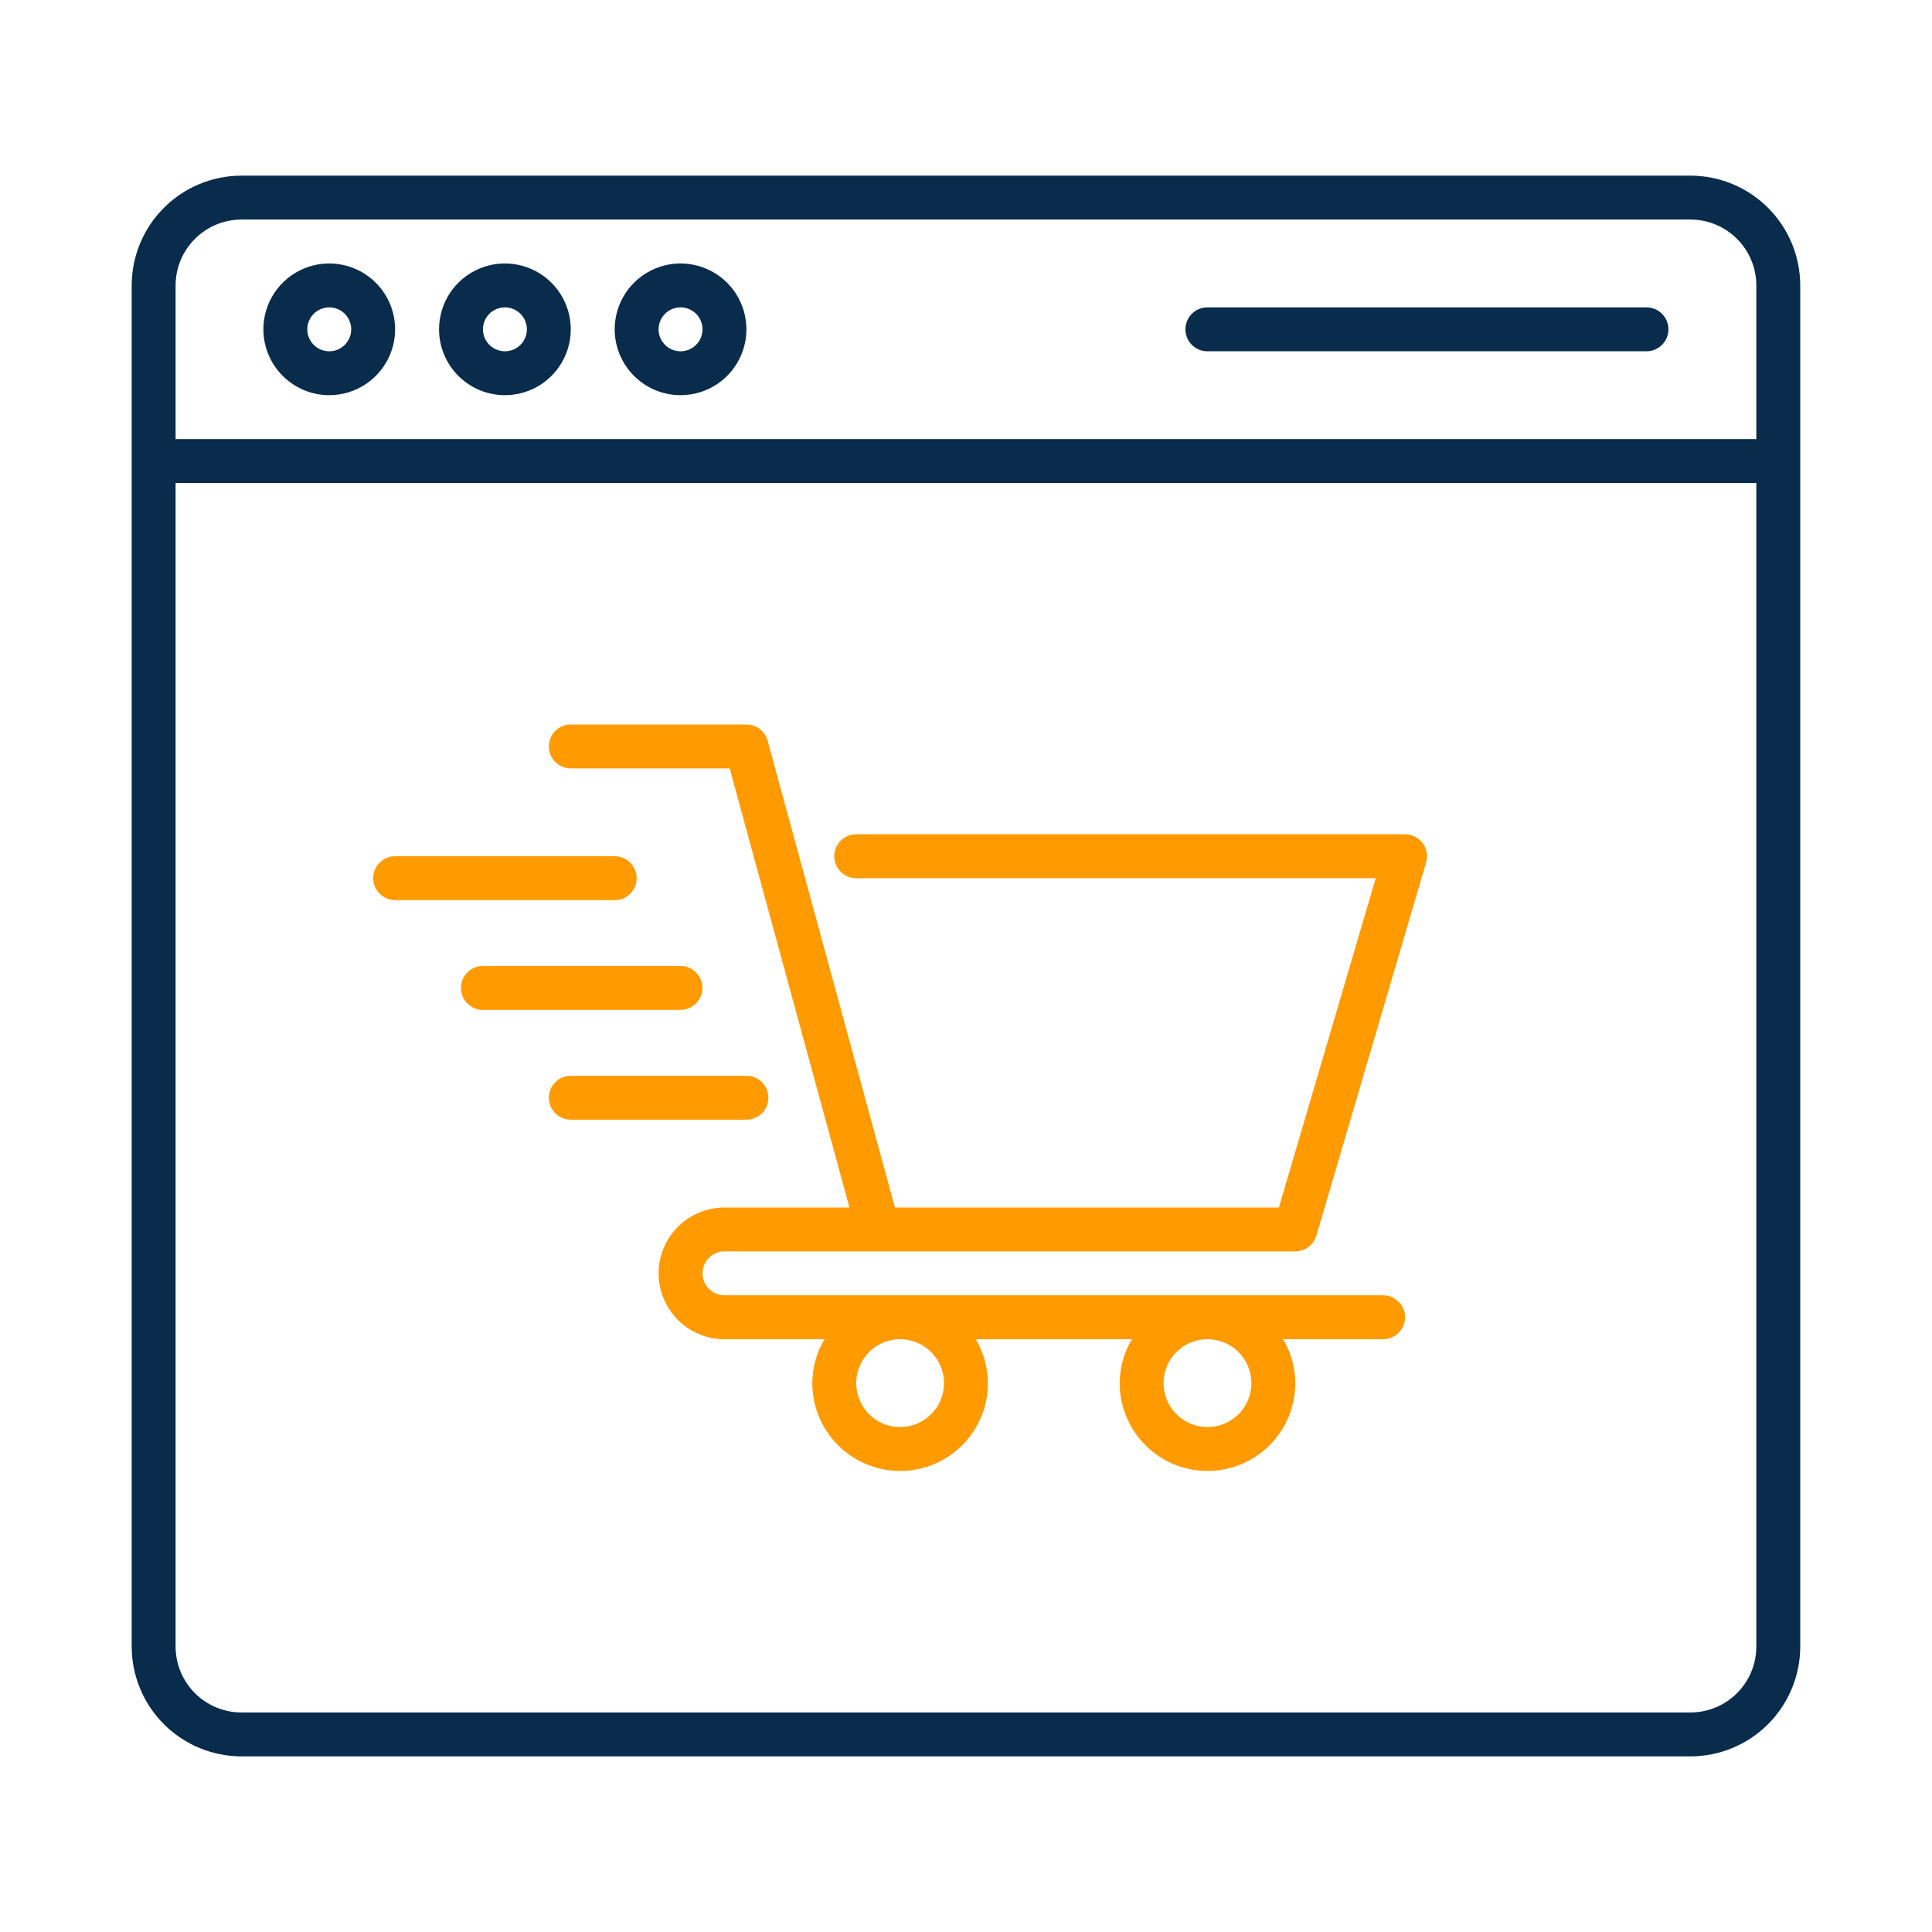 <svg xmlns="http://www.w3.org/2000/svg" width="80" height="80" viewBox="0 0 80 80" fill="none"><path d="M69.999 7.273H9.999C8.793 7.274 7.638 7.754 6.786 8.606C5.934 9.458 5.455 10.613 5.453 11.818V68.182C5.455 69.387 5.934 70.543 6.786 71.395C7.638 72.247 8.793 72.726 9.999 72.728H69.999C71.204 72.726 72.359 72.247 73.211 71.395C74.063 70.543 74.543 69.387 74.544 68.182V11.818C74.543 10.613 74.063 9.458 73.211 8.606C72.359 7.754 71.204 7.274 69.999 7.273ZM9.999 9.091H69.999C70.722 9.092 71.415 9.38 71.926 9.891C72.438 10.402 72.725 11.095 72.726 11.818V18.182H7.271V11.818C7.272 11.095 7.56 10.402 8.071 9.891C8.582 9.38 9.276 9.092 9.999 9.091ZM69.999 70.909H9.999C9.276 70.909 8.582 70.621 8.071 70.11C7.56 69.598 7.272 68.905 7.271 68.182V20H72.726V68.182C72.725 68.905 72.438 69.598 71.926 70.11C71.415 70.621 70.722 70.909 69.999 70.909Z" fill="#092C4C"></path><path d="M13.633 16.364C14.173 16.364 14.7 16.204 15.149 15.904C15.597 15.604 15.947 15.178 16.153 14.68C16.36 14.182 16.414 13.633 16.308 13.104C16.203 12.575 15.943 12.089 15.562 11.708C15.181 11.327 14.695 11.067 14.166 10.962C13.636 10.856 13.088 10.91 12.59 11.117C12.091 11.323 11.666 11.673 11.366 12.121C11.066 12.57 10.906 13.097 10.906 13.636C10.907 14.36 11.195 15.053 11.706 15.564C12.217 16.075 12.91 16.363 13.633 16.364ZM13.633 12.727C13.813 12.727 13.989 12.781 14.139 12.881C14.288 12.98 14.405 13.122 14.473 13.289C14.542 13.455 14.56 13.637 14.525 13.814C14.49 13.99 14.403 14.152 14.276 14.279C14.149 14.406 13.987 14.493 13.811 14.528C13.634 14.563 13.452 14.545 13.286 14.476C13.12 14.408 12.977 14.291 12.878 14.142C12.778 13.992 12.724 13.816 12.724 13.636C12.725 13.395 12.82 13.164 12.991 12.994C13.161 12.823 13.393 12.728 13.633 12.727Z" fill="#092C4C"></path><path d="M20.907 16.364C21.446 16.364 21.974 16.204 22.422 15.904C22.871 15.604 23.22 15.178 23.427 14.68C23.633 14.182 23.687 13.633 23.582 13.104C23.477 12.575 23.217 12.089 22.835 11.708C22.454 11.327 21.968 11.067 21.439 10.962C20.91 10.856 20.362 10.91 19.863 11.117C19.365 11.323 18.939 11.673 18.639 12.121C18.34 12.57 18.18 13.097 18.18 13.636C18.18 14.36 18.468 15.053 18.979 15.564C19.491 16.075 20.184 16.363 20.907 16.364ZM20.907 12.727C21.087 12.727 21.262 12.781 21.412 12.881C21.561 12.98 21.678 13.122 21.747 13.289C21.816 13.455 21.834 13.637 21.799 13.814C21.764 13.99 21.677 14.152 21.55 14.279C21.423 14.406 21.261 14.493 21.084 14.528C20.908 14.563 20.725 14.545 20.559 14.476C20.393 14.408 20.251 14.291 20.151 14.142C20.051 13.992 19.998 13.816 19.998 13.636C19.998 13.395 20.094 13.164 20.264 12.994C20.435 12.823 20.666 12.728 20.907 12.727Z" fill="#092C4C"></path><path d="M28.18 16.364C28.72 16.364 29.247 16.204 29.696 15.904C30.144 15.604 30.494 15.178 30.7 14.68C30.907 14.182 30.96 13.633 30.855 13.104C30.75 12.575 30.49 12.089 30.109 11.708C29.727 11.327 29.241 11.067 28.712 10.962C28.183 10.856 27.635 10.91 27.137 11.117C26.638 11.323 26.212 11.673 25.913 12.121C25.613 12.57 25.453 13.097 25.453 13.636C25.454 14.36 25.741 15.053 26.253 15.564C26.764 16.075 27.457 16.363 28.18 16.364ZM28.18 12.727C28.36 12.727 28.536 12.781 28.686 12.881C28.835 12.98 28.951 13.122 29.02 13.289C29.089 13.455 29.107 13.637 29.072 13.814C29.037 13.99 28.95 14.152 28.823 14.279C28.696 14.406 28.534 14.493 28.358 14.528C28.181 14.563 27.999 14.545 27.832 14.476C27.666 14.408 27.524 14.291 27.424 14.142C27.325 13.992 27.271 13.816 27.271 13.636C27.271 13.395 27.367 13.164 27.538 12.994C27.708 12.823 27.939 12.728 28.18 12.727Z" fill="#092C4C"></path><path d="M49.995 14.546H68.177C68.418 14.546 68.649 14.45 68.82 14.28C68.99 14.109 69.086 13.878 69.086 13.637C69.086 13.396 68.99 13.164 68.82 12.994C68.649 12.823 68.418 12.727 68.177 12.727H49.995C49.754 12.727 49.523 12.823 49.352 12.994C49.182 13.164 49.086 13.396 49.086 13.637C49.086 13.878 49.182 14.109 49.352 14.28C49.523 14.45 49.754 14.546 49.995 14.546Z" fill="#092C4C"></path><path d="M58.181 34.545H35.454C35.213 34.545 34.981 34.641 34.811 34.812C34.641 34.982 34.545 35.213 34.545 35.455C34.545 35.696 34.641 35.927 34.811 36.097C34.981 36.268 35.213 36.364 35.454 36.364H56.966L52.956 50H37.057L31.785 30.67C31.733 30.477 31.619 30.308 31.46 30.187C31.302 30.066 31.108 30 30.908 30H23.636C23.395 30 23.163 30.096 22.993 30.266C22.822 30.437 22.727 30.668 22.727 30.909C22.727 31.15 22.822 31.381 22.993 31.552C23.163 31.722 23.395 31.818 23.636 31.818H30.214L35.173 50H29.999C29.276 50 28.582 50.287 28.071 50.799C27.559 51.31 27.272 52.004 27.272 52.727C27.272 53.451 27.559 54.144 28.071 54.656C28.582 55.167 29.276 55.455 29.999 55.455H34.141C33.814 56.005 33.639 56.632 33.636 57.273C33.636 58.237 34.019 59.162 34.701 59.844C35.383 60.526 36.308 60.909 37.272 60.909C38.236 60.909 39.161 60.526 39.843 59.844C40.525 59.162 40.908 58.237 40.908 57.273C40.905 56.632 40.73 56.005 40.403 55.455H46.869C46.541 56.005 46.367 56.632 46.363 57.273C46.363 58.237 46.746 59.162 47.428 59.844C48.11 60.526 49.035 60.909 49.999 60.909C50.964 60.909 51.889 60.526 52.571 59.844C53.252 59.162 53.636 58.237 53.636 57.273C53.632 56.632 53.457 56.005 53.13 55.455H57.272C57.513 55.455 57.744 55.359 57.915 55.188C58.085 55.018 58.181 54.787 58.181 54.545C58.181 54.304 58.085 54.073 57.915 53.903C57.744 53.732 57.513 53.636 57.272 53.636H29.999C29.758 53.636 29.527 53.541 29.357 53.37C29.186 53.2 29.09 52.968 29.09 52.727C29.09 52.486 29.186 52.255 29.357 52.084C29.527 51.914 29.758 51.818 29.999 51.818H53.636C53.832 51.818 54.023 51.755 54.18 51.637C54.337 51.519 54.452 51.354 54.508 51.166L59.053 35.711C59.093 35.575 59.101 35.432 59.076 35.294C59.051 35.154 58.994 35.023 58.909 34.91C58.824 34.797 58.715 34.705 58.588 34.642C58.462 34.578 58.322 34.545 58.181 34.545ZM39.09 57.273C39.09 57.632 38.984 57.984 38.784 58.283C38.584 58.582 38.3 58.815 37.968 58.953C37.636 59.09 37.27 59.126 36.917 59.056C36.565 58.986 36.241 58.813 35.986 58.558C35.732 58.304 35.559 57.98 35.489 57.627C35.419 57.275 35.455 56.909 35.592 56.577C35.73 56.245 35.963 55.961 36.262 55.761C36.561 55.561 36.912 55.455 37.272 55.455C37.754 55.455 38.216 55.647 38.557 55.988C38.898 56.328 39.09 56.791 39.09 57.273ZM51.818 57.273C51.818 57.632 51.711 57.984 51.511 58.283C51.311 58.582 51.027 58.815 50.695 58.953C50.363 59.09 49.997 59.126 49.645 59.056C49.292 58.986 48.968 58.813 48.714 58.558C48.459 58.304 48.286 57.98 48.216 57.627C48.146 57.275 48.182 56.909 48.319 56.577C48.457 56.245 48.69 55.961 48.989 55.761C49.288 55.561 49.64 55.455 49.999 55.455C50.481 55.455 50.944 55.647 51.284 55.988C51.625 56.328 51.817 56.791 51.818 57.273Z" fill="#FF9B00"></path><path d="M26.362 36.364C26.362 36.123 26.266 35.891 26.096 35.721C25.925 35.55 25.694 35.455 25.453 35.455H16.362C16.121 35.455 15.89 35.55 15.719 35.721C15.549 35.891 15.453 36.123 15.453 36.364C15.453 36.605 15.549 36.836 15.719 37.007C15.89 37.177 16.121 37.273 16.362 37.273H25.453C25.694 37.273 25.925 37.177 26.096 37.007C26.266 36.836 26.362 36.605 26.362 36.364Z" fill="#FF9B00"></path><path d="M29.086 40.909C29.086 40.668 28.99 40.437 28.82 40.266C28.649 40.096 28.418 40 28.177 40H19.995C19.754 40 19.523 40.096 19.352 40.266C19.182 40.437 19.086 40.668 19.086 40.909C19.086 41.15 19.182 41.381 19.352 41.552C19.523 41.722 19.754 41.818 19.995 41.818H28.177C28.418 41.818 28.649 41.722 28.82 41.552C28.99 41.381 29.086 41.15 29.086 40.909Z" fill="#FF9B00"></path><path d="M31.817 45.455C31.817 45.214 31.722 44.983 31.551 44.812C31.381 44.642 31.149 44.546 30.908 44.546H23.636C23.395 44.546 23.163 44.642 22.993 44.812C22.822 44.983 22.727 45.214 22.727 45.455C22.727 45.696 22.822 45.927 22.993 46.098C23.163 46.268 23.395 46.364 23.636 46.364H30.908C31.149 46.364 31.381 46.268 31.551 46.098C31.722 45.927 31.817 45.696 31.817 45.455Z" fill="#FF9B00"></path></svg>